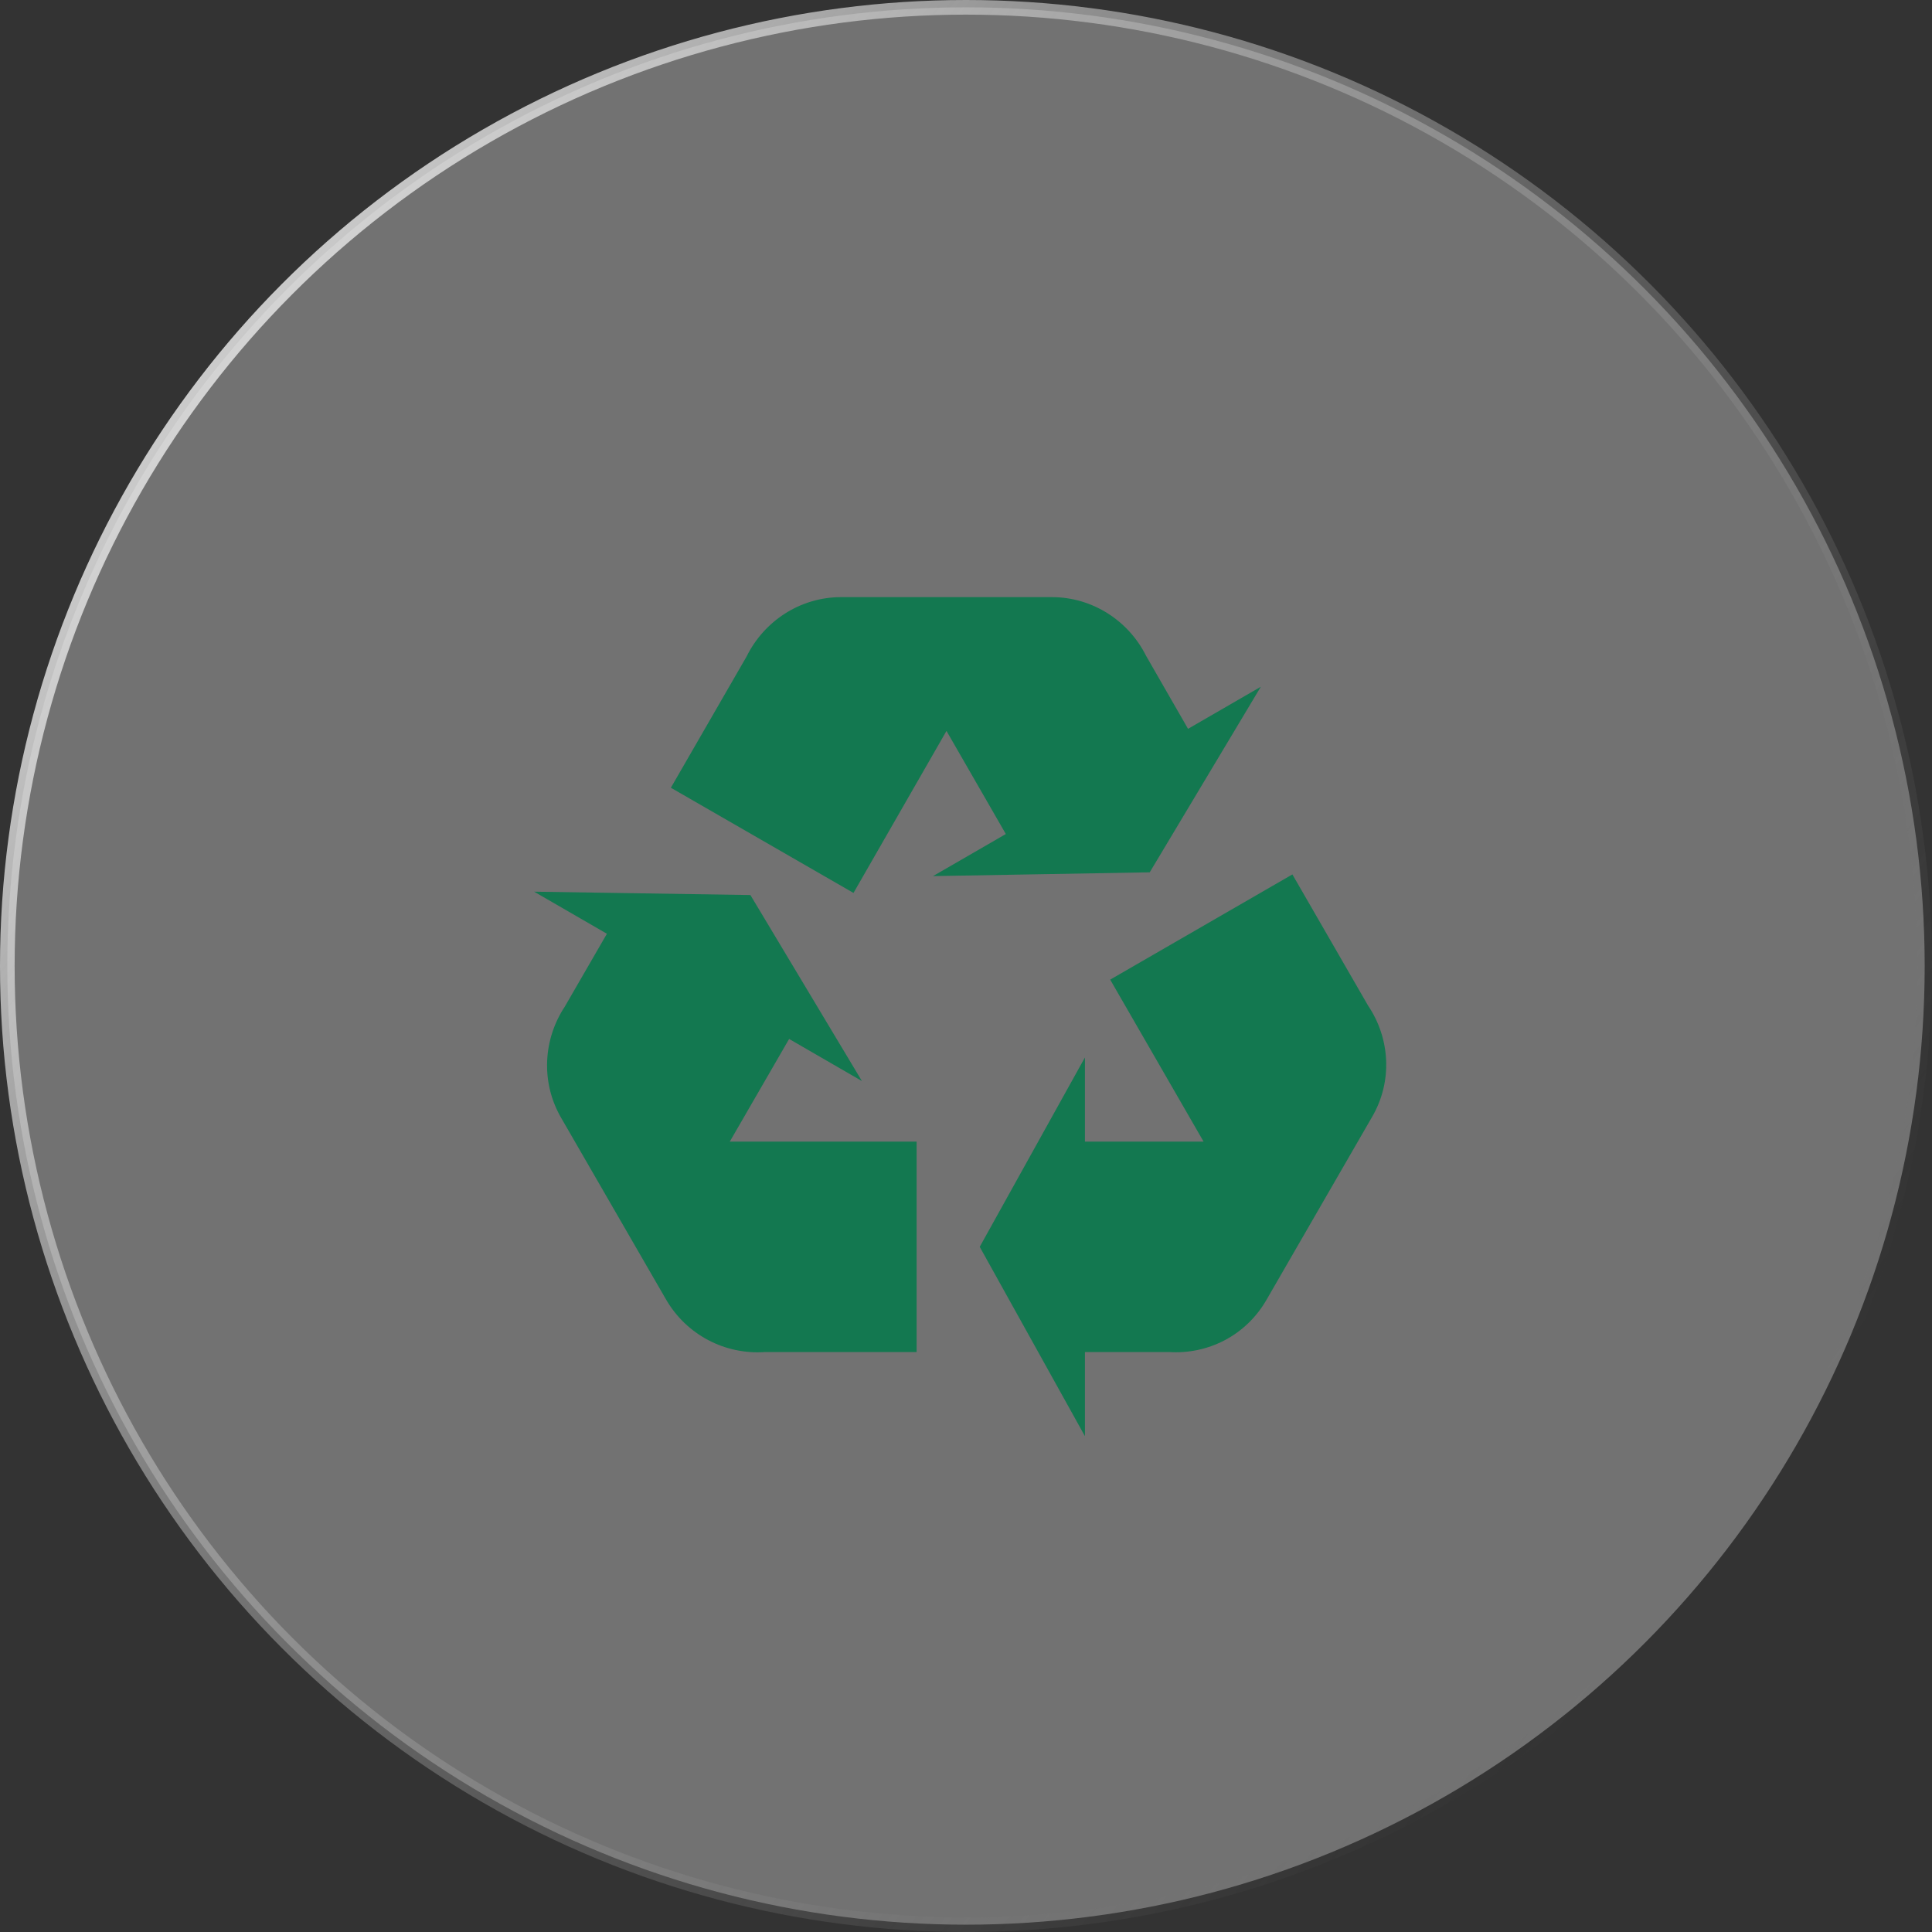 <svg xmlns="http://www.w3.org/2000/svg" fill="none" viewBox="0 0 132 132" height="132" width="132">
<rect x="0" y="0" width="132" height="132" fill="#333333" stroke="none"/>
<circle stroke="url(#paint0_linear_1661_511)" fill-opacity="0.31" fill="white" r="65.5" cy="66" cx="66" data-figma-bg-blur-radius="20"></circle>
<path fill="#137850" d="M93.733 76.332L86.546 88.781C85.137 91.253 82.521 92.547 79.876 92.374H74.126V98.124L66.938 85.187L74.126 72.249V77.999H82.233L75.851 66.931L88.3 59.743L93.475 68.713C94.97 70.927 95.171 73.888 93.733 76.332ZM57.48 40.797H71.855C74.672 40.797 77.116 42.436 78.295 44.793L81.17 49.796L86.143 46.921L78.553 59.599L63.747 59.858L68.721 56.983L64.667 49.939L58.313 61.008L45.836 53.821L51.011 44.851C52.19 42.464 54.633 40.797 57.48 40.797ZM45.52 88.809L38.332 76.361C36.923 73.917 37.125 70.984 38.591 68.771L41.466 63.797L36.492 60.922L51.27 61.152L58.888 73.859L53.915 70.984L49.861 77.999H62.626V92.374H52.276C50.929 92.472 49.582 92.189 48.387 91.559C47.193 90.929 46.2 89.976 45.52 88.809Z"></path>
<defs>
<clipPath transform="translate(20 20)" id="bgblur_0_1661_511_clip_path"><circle r="65.5" cy="66" cx="66"></circle>
</clipPath><linearGradient gradientUnits="userSpaceOnUse" y2="126.5" x2="101" y1="33.5" x1="-22.5" id="paint0_linear_1661_511">
<stop stop-color="white"></stop>
<stop stop-opacity="0" stop-color="#666666" offset="1"></stop>
</linearGradient>
</defs>
</svg>
